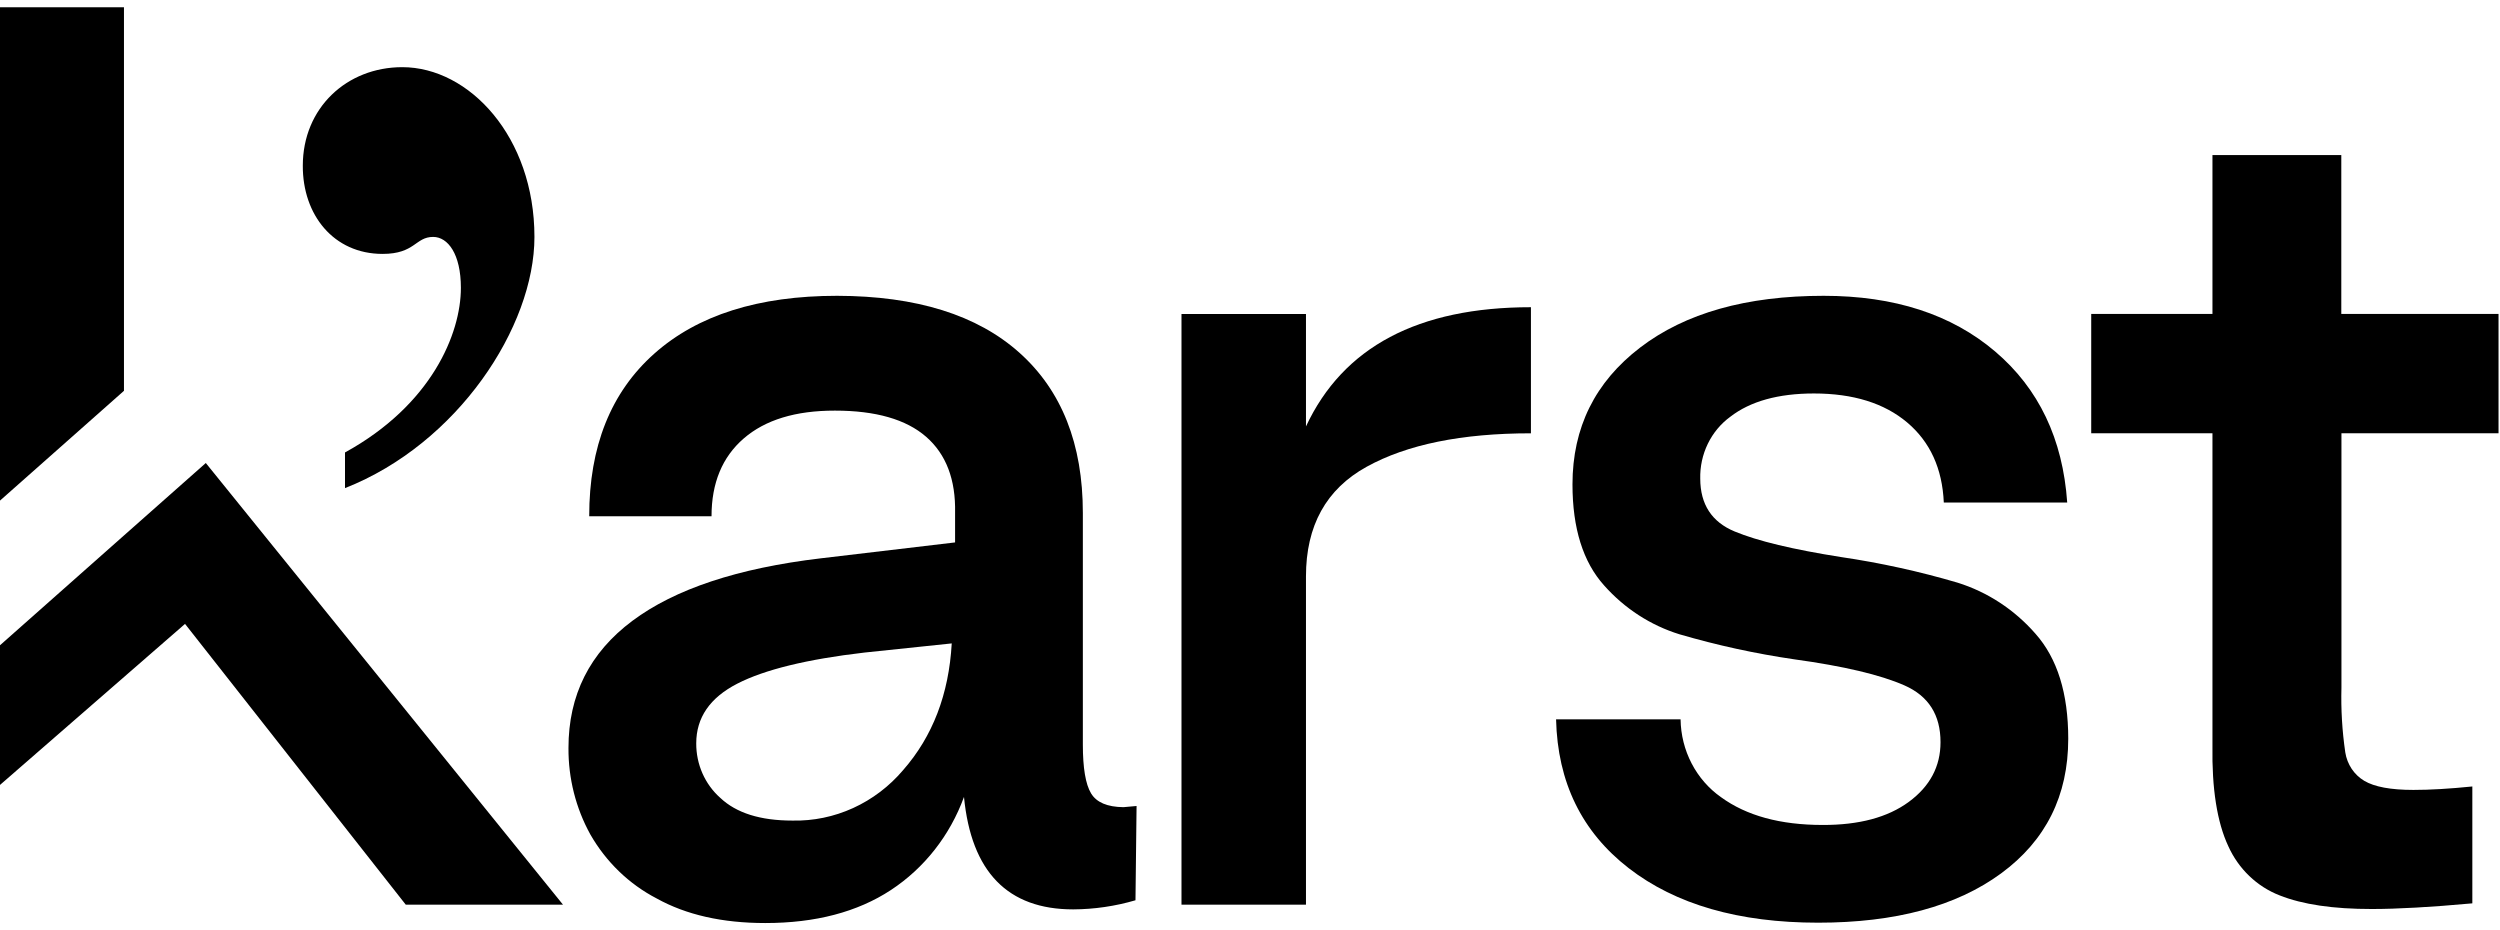 <svg xmlns="http://www.w3.org/2000/svg" fill="none" viewBox="0 0 121 45">
<g clip-path="url(#clip0_3348_14477)">
<path fill="currentColor" d="M52.807 38.398C52.541 37.956 52.41 37.17 52.41 36.033V24.828C52.41 21.49 51.388 18.906 49.344 17.075C47.299 15.244 44.357 14.325 40.517 14.317C36.712 14.317 33.761 15.251 31.663 17.12C29.564 18.989 28.516 21.612 28.518 24.988H34.438C34.438 23.376 34.958 22.12 35.997 21.221C37.036 20.321 38.507 19.872 40.411 19.874C42.384 19.874 43.855 20.296 44.824 21.14C45.792 21.984 46.26 23.212 46.226 24.823V26.253L39.724 27.023C35.708 27.5 32.669 28.509 30.606 30.049C28.543 31.589 27.512 33.641 27.514 36.204C27.505 37.67 27.869 39.112 28.57 40.383C29.332 41.716 30.446 42.791 31.779 43.483C33.205 44.277 34.958 44.675 37.037 44.675C39.468 44.675 41.495 44.143 43.116 43.08C44.736 42.017 45.979 40.435 46.657 38.572C47.01 42.2 48.772 44.014 51.943 44.014C52.962 44.009 53.976 43.861 54.957 43.573L55.01 39.01L54.375 39.067C53.591 39.058 53.07 38.836 52.807 38.398ZM43.714 37.27C43.045 38.059 42.219 38.687 41.292 39.109C40.366 39.532 39.362 39.739 38.351 39.716C36.8 39.716 35.637 39.35 34.862 38.617C34.495 38.292 34.2 37.888 33.999 37.432C33.798 36.976 33.695 36.479 33.698 35.978C33.698 34.733 34.359 33.771 35.681 33.091C37.002 32.411 39.055 31.908 41.839 31.584L46.064 31.141C45.926 33.596 45.143 35.639 43.714 37.27Z"></path>
<path fill="currentColor" d="M63.209 20.64V15.198H57.184V43.786H63.209V27.897C63.209 25.442 64.187 23.674 66.143 22.593C68.099 21.512 70.75 20.972 74.097 20.972V14.869C68.636 14.869 65.006 16.793 63.209 20.64Z"></path>
<path fill="currentColor" d="M94.74 28.199C92.892 27.655 91.011 27.242 89.11 26.962C86.783 26.596 85.066 26.184 83.958 25.724C82.85 25.265 82.295 24.413 82.292 23.169C82.278 22.583 82.404 22.004 82.657 21.481C82.911 20.958 83.284 20.509 83.745 20.172C84.715 19.422 86.063 19.046 87.79 19.044C89.693 19.044 91.198 19.512 92.308 20.448C93.417 21.385 94.008 22.676 94.08 24.323H100.053C99.839 21.244 98.676 18.807 96.564 17.011C94.452 15.215 91.686 14.317 88.265 14.317C84.529 14.317 81.569 15.151 79.385 16.82C77.202 18.489 76.109 20.696 76.108 23.443C76.108 25.569 76.619 27.201 77.641 28.337C78.63 29.451 79.89 30.268 81.288 30.7C83.11 31.232 84.965 31.637 86.839 31.911C89.233 32.24 91.013 32.661 92.177 33.174C93.342 33.688 93.923 34.604 93.921 35.923C93.921 37.096 93.41 38.058 92.388 38.81C91.366 39.562 89.974 39.934 88.212 39.928C86.167 39.928 84.529 39.48 83.298 38.584C82.703 38.167 82.215 37.606 81.874 36.95C81.533 36.294 81.35 35.562 81.34 34.817H75.314C75.386 37.859 76.558 40.259 78.83 42.019C81.103 43.778 84.159 44.658 87.999 44.658C91.733 44.658 94.684 43.863 96.851 42.274C99.017 40.685 100.102 38.513 100.103 35.758C100.103 33.559 99.574 31.864 98.517 30.673C97.498 29.506 96.192 28.651 94.74 28.199Z"></path>
<path fill="currentColor" d="M120.929 20.969V15.195H113.319V7.504H107.083V15.195H101.215V20.969H107.083V36.086C107.05 38.17 107.306 39.791 107.848 40.952C108.344 42.054 109.236 42.91 110.333 43.336C111.442 43.778 112.93 43.998 114.798 43.996C116.031 43.996 117.652 43.905 119.661 43.722V38.065C118.569 38.176 117.618 38.232 116.808 38.232C115.715 38.232 114.922 38.085 114.429 37.791C114.187 37.647 113.98 37.449 113.821 37.212C113.663 36.974 113.557 36.703 113.512 36.417C113.36 35.38 113.298 34.331 113.326 33.282V20.969H120.929Z"></path>
<path fill="currentColor" d="M18.516 12.289C20.095 12.289 20.095 11.467 20.964 11.467C21.675 11.467 22.307 12.289 22.307 13.932C22.307 16.149 20.886 19.599 16.698 21.899V23.625C22.149 21.479 25.867 15.82 25.867 11.467C25.867 6.62 22.706 3.251 19.47 3.251C16.783 3.251 14.656 5.223 14.656 8.019C14.645 10.399 16.146 12.289 18.516 12.289Z"></path>
<path fill="currentColor" d="M13.241 26.467L9.961 22.41L6 25.916L-0.236 31.44V38.196L8.962 30.191V30.205L19.638 43.785H27.248L20.246 35.126L13.241 26.467Z"></path>
<path fill="currentColor" d="M6 0.353H-0.236V24.438L6 18.915V0.353Z"></path>
</g>
<defs>
<clipPath id="clip0_3348_14477">
<rect fill="white" height="45" width="121"></rect>
</clipPath>
</defs>
</svg>

